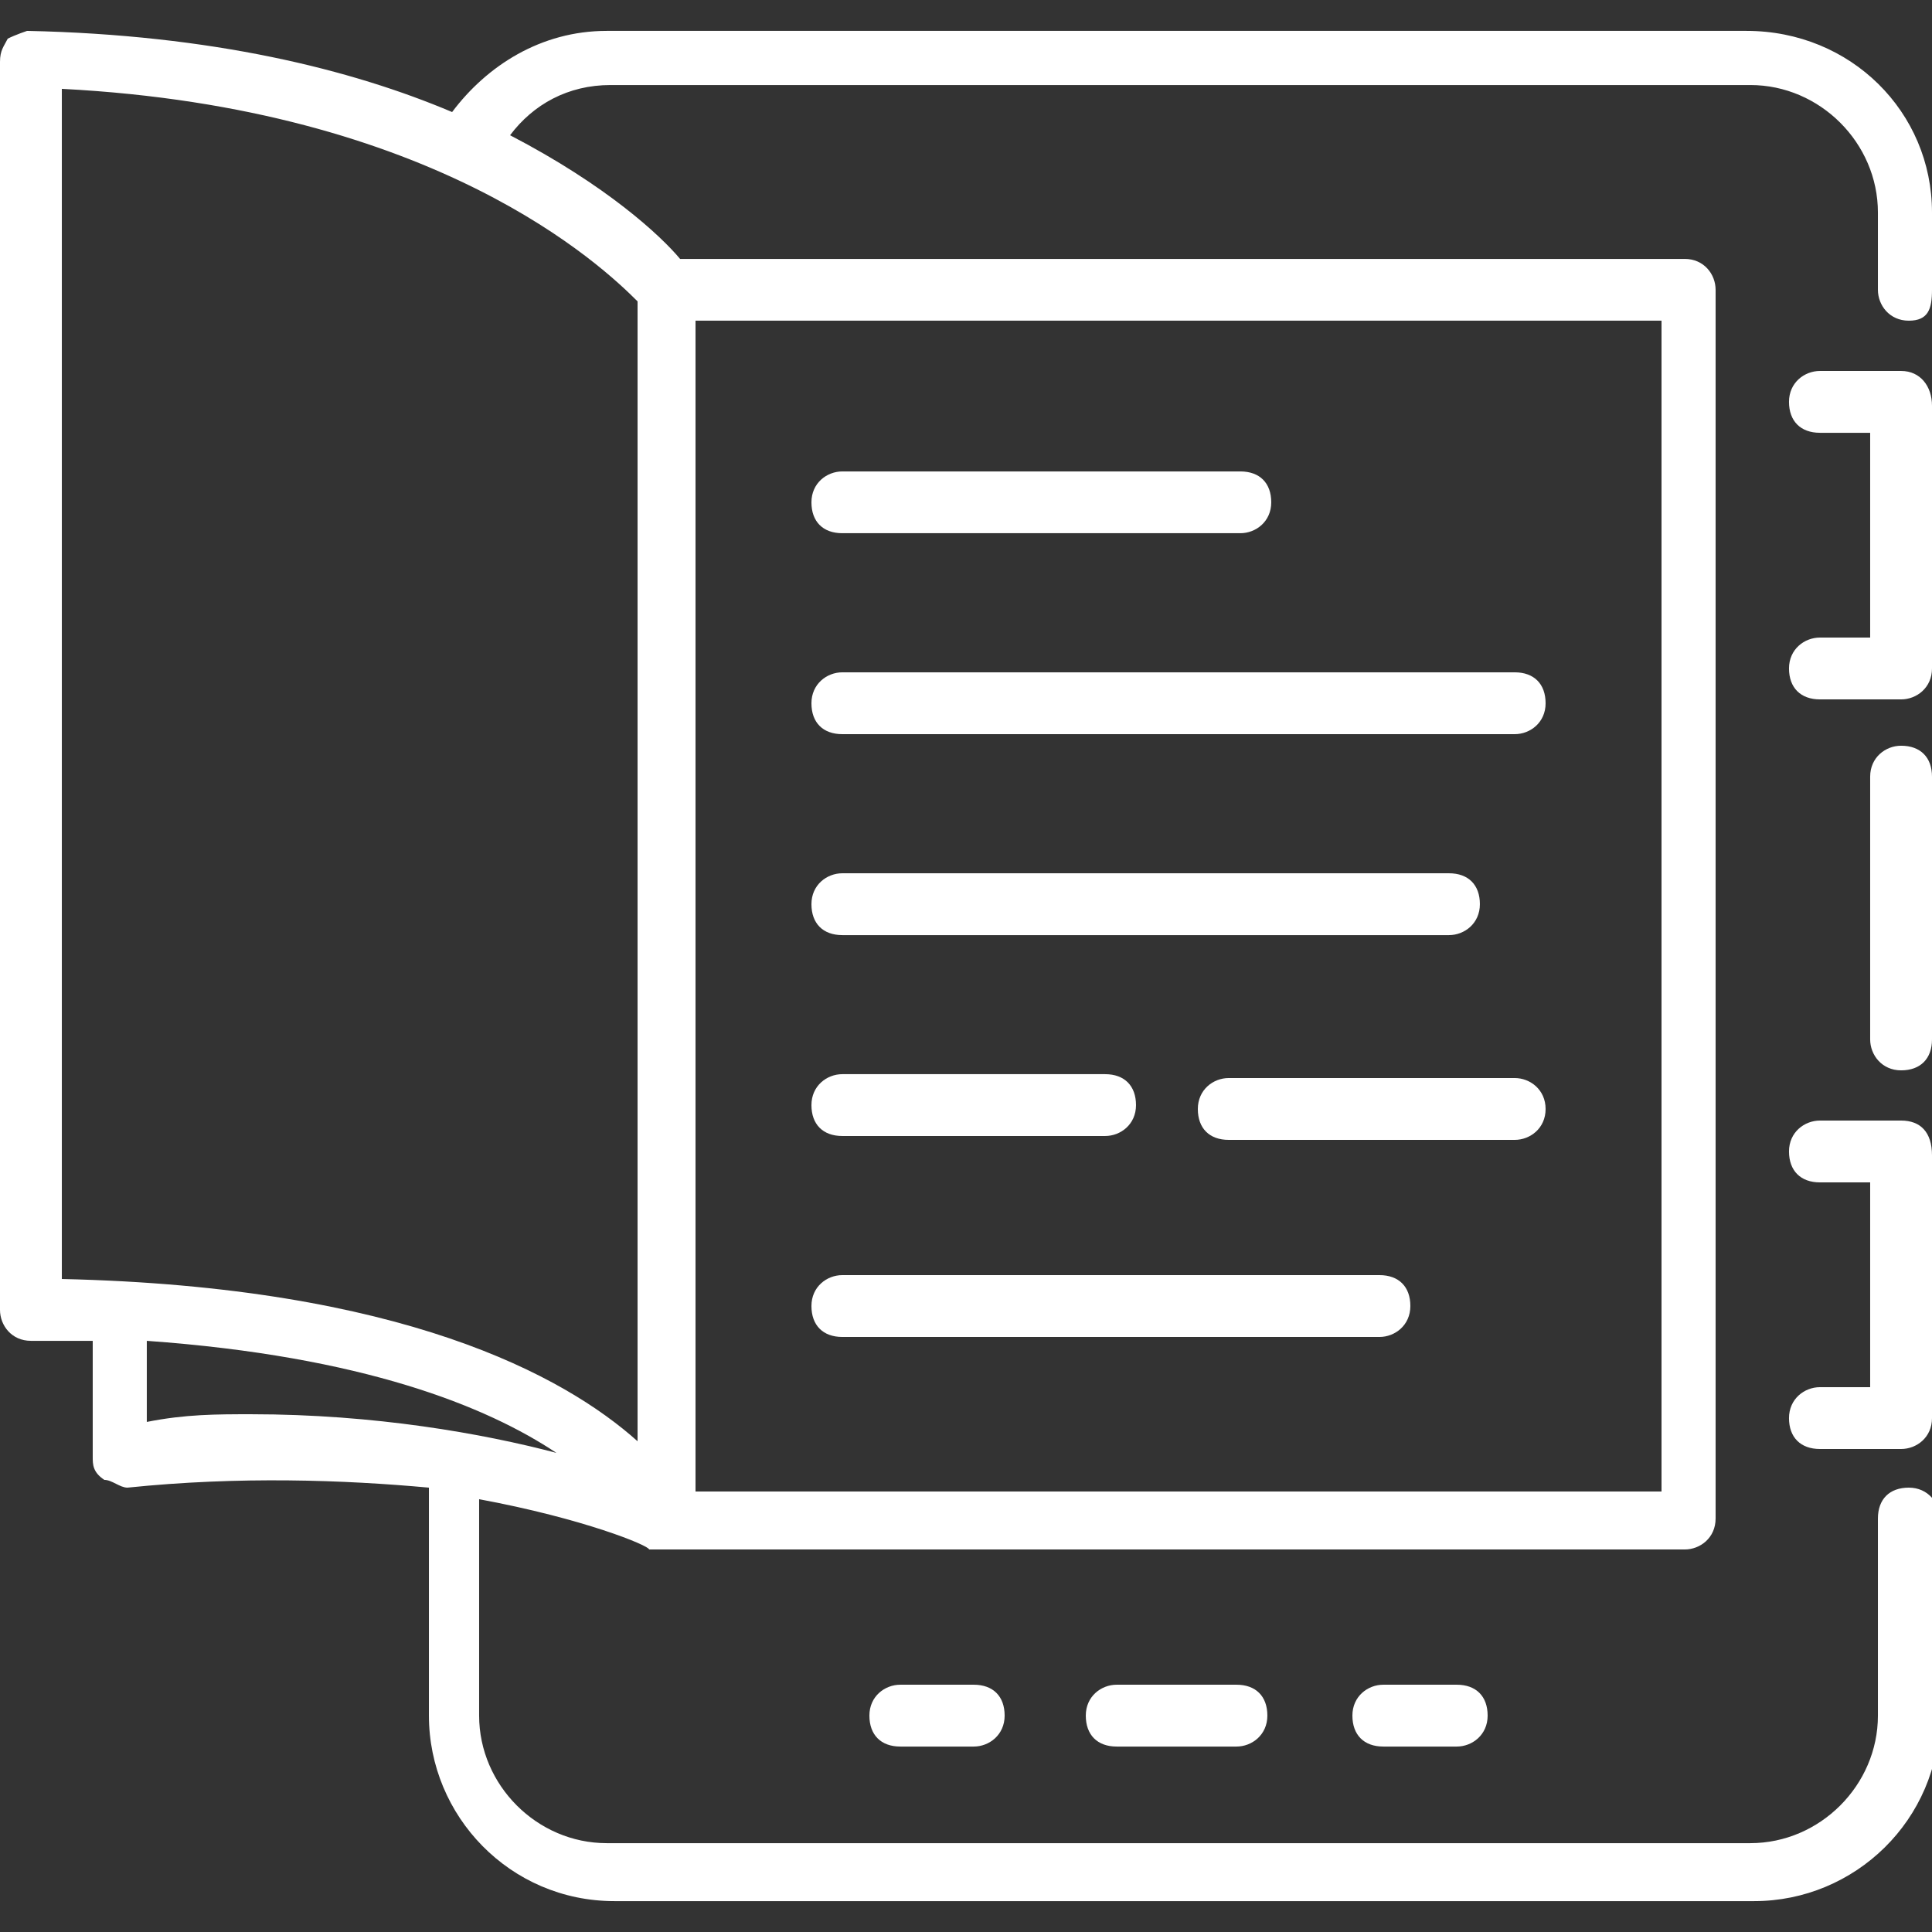<?xml version="1.0" encoding="UTF-8"?>
<svg xmlns="http://www.w3.org/2000/svg" xmlns:xlink="http://www.w3.org/1999/xlink" width="150px" height="150px" viewBox="0 0 150 150" version="1.1">
<rect x="0" y="0" width="150" height="150" fill="#333333" stroke="none"/>
<g id="surface1">
<path style=" stroke:none;fill-rule:nonzero;fill:rgb(100%,100%,100%);fill-opacity:1;" d="M 135.602 2.398 L 47.102 2.398 C 42 2.398 37.801 5.102 35.102 8.699 C 27.301 5.398 16.5 2.699 2.102 2.398 C 2.102 2.398 1.199 2.699 0.602 3 C 0.301 3.602 0 3.898 0 4.801 L 0 101.699 C 0 102.898 0.898 104.102 2.398 104.102 L 7.199 104.102 L 7.199 113.102 C 7.199 113.699 7.199 114.301 8.102 114.898 C 8.699 114.898 9.301 115.5 9.898 115.5 C 18.602 114.602 26.699 114.898 33.301 115.5 L 33.301 133.199 C 33.301 141 39.602 147.602 47.699 147.602 L 136.199 147.602 C 144 147.602 150.602 141.301 150.602 133.199 L 150.602 117.898 C 150.602 116.699 149.699 115.5 148.199 115.5 C 146.699 115.5 145.801 116.398 145.801 117.898 L 145.801 133.199 C 145.801 138.602 141.301 143.102 135.898 143.102 L 47.102 143.102 C 41.699 143.102 37.199 138.602 37.199 133.199 L 37.199 116.398 C 45.301 117.898 50.398 120 50.398 120.301 C 50.699 120.301 51 120.301 51.301 120.301 L 130.801 120.301 C 132 120.301 133.199 119.398 133.199 117.898 L 133.199 22.5 C 133.199 21.301 132.301 20.102 130.801 20.102 L 52.801 20.102 C 51.301 18.301 47.102 14.398 39.602 10.5 C 41.398 8.102 44.102 6.602 47.398 6.602 L 135.898 6.602 C 141.301 6.602 145.801 11.102 145.801 16.5 L 145.801 22.5 C 145.801 23.699 146.699 24.898 148.199 24.898 C 149.699 24.898 150 24 150 22.5 L 150 16.5 C 150 8.699 143.699 2.398 135.602 2.398 Z M 11.398 110.398 L 11.398 104.102 C 28.199 105.301 37.801 109.199 43.199 112.801 C 37.5 111.301 29.102 109.801 19.5 109.801 C 16.801 109.801 14.398 109.801 11.398 110.398 Z M 129 115.801 L 54 115.801 L 54 24.898 L 129 24.898 Z M 49.5 23.398 L 49.5 111.898 C 43.801 106.801 31.199 99.898 4.801 99.301 L 4.801 6.898 C 33.898 8.398 46.801 20.699 49.5 23.398 Z M 49.5 23.398 "/>
<path style=" stroke:none;fill-rule:nonzero;fill:rgb(100%,100%,100%);fill-opacity:1;" d="M 69.898 130.801 C 68.699 130.801 67.5 131.699 67.5 133.199 C 67.5 134.699 68.398 135.602 69.898 135.602 L 75.602 135.602 C 76.801 135.602 78 134.699 78 133.199 C 78 131.699 77.102 130.801 75.602 130.801 Z M 69.898 130.801 "/>
<path style=" stroke:none;fill-rule:nonzero;fill:rgb(100%,100%,100%);fill-opacity:1;" d="M 86.699 130.801 C 85.5 130.801 84.301 131.699 84.301 133.199 C 84.301 134.699 85.199 135.602 86.699 135.602 L 96 135.602 C 97.199 135.602 98.398 134.699 98.398 133.199 C 98.398 131.699 97.5 130.801 96 130.801 Z M 86.699 130.801 "/>
<path style=" stroke:none;fill-rule:nonzero;fill:rgb(100%,100%,100%);fill-opacity:1;" d="M 107.398 130.801 C 106.199 130.801 105 131.699 105 133.199 C 105 134.699 105.898 135.602 107.398 135.602 L 113.102 135.602 C 114.301 135.602 115.5 134.699 115.5 133.199 C 115.5 131.699 114.602 130.801 113.102 130.801 Z M 107.398 130.801 "/>
<path style=" stroke:none;fill-rule:nonzero;fill:rgb(100%,100%,100%);fill-opacity:1;" d="M 147.602 57.898 C 146.398 57.898 145.199 58.801 145.199 60.301 L 145.199 80.699 C 145.199 81.898 146.102 83.102 147.602 83.102 C 149.102 83.102 150 82.199 150 80.699 L 150 60.301 C 150 58.801 149.102 57.898 147.602 57.898 Z M 147.602 57.898 "/>
<path style=" stroke:none;fill-rule:nonzero;fill:rgb(100%,100%,100%);fill-opacity:1;" d="M 147.602 28.801 L 141.301 28.801 C 140.102 28.801 138.898 29.699 138.898 31.199 C 138.898 32.699 139.801 33.602 141.301 33.602 L 145.199 33.602 L 145.199 49.5 L 141.301 49.5 C 140.102 49.5 138.898 50.398 138.898 51.898 C 138.898 53.398 139.801 54.301 141.301 54.301 L 147.602 54.301 C 148.801 54.301 150 53.398 150 51.898 L 150 31.5 C 150 30 149.102 28.801 147.602 28.801 Z M 147.602 28.801 "/>
<path style=" stroke:none;fill-rule:nonzero;fill:rgb(100%,100%,100%);fill-opacity:1;" d="M 147.602 87 L 141.301 87 C 140.102 87 138.898 87.898 138.898 89.398 C 138.898 90.898 139.801 91.801 141.301 91.801 L 145.199 91.801 L 145.199 107.699 L 141.301 107.699 C 140.102 107.699 138.898 108.602 138.898 110.102 C 138.898 111.602 139.801 112.5 141.301 112.5 L 147.602 112.5 C 148.801 112.5 150 111.602 150 110.102 L 150 89.699 C 150 87.898 149.102 87 147.602 87 Z M 147.602 87 "/>
<path style=" stroke:none;fill-rule:nonzero;fill:rgb(100%,100%,100%);fill-opacity:1;" d="M 65.398 41.398 L 96.301 41.398 C 97.5 41.398 98.699 40.5 98.699 39 C 98.699 37.5 97.801 36.602 96.301 36.602 L 65.398 36.602 C 64.199 36.602 63 37.5 63 39 C 63 40.5 63.898 41.398 65.398 41.398 Z M 65.398 41.398 "/>
<path style=" stroke:none;fill-rule:nonzero;fill:rgb(100%,100%,100%);fill-opacity:1;" d="M 65.398 57 L 117.602 57 C 118.801 57 120 56.102 120 54.602 C 120 53.102 119.102 52.199 117.602 52.199 L 65.398 52.199 C 64.199 52.199 63 53.102 63 54.602 C 63 56.102 63.898 57 65.398 57 Z M 65.398 57 "/>
<path style=" stroke:none;fill-rule:nonzero;fill:rgb(100%,100%,100%);fill-opacity:1;" d="M 65.398 72.602 L 112.5 72.602 C 113.699 72.602 114.898 71.699 114.898 70.199 C 114.898 68.699 114 67.801 112.5 67.801 L 65.398 67.801 C 64.199 67.801 63 68.699 63 70.199 C 63 71.699 63.898 72.602 65.398 72.602 Z M 65.398 72.602 "/>
<path style=" stroke:none;fill-rule:nonzero;fill:rgb(100%,100%,100%);fill-opacity:1;" d="M 65.398 88.199 L 85.801 88.199 C 87 88.199 88.199 87.301 88.199 85.801 C 88.199 84.301 87.301 83.398 85.801 83.398 L 65.398 83.398 C 64.199 83.398 63 84.301 63 85.801 C 63 87.301 63.898 88.199 65.398 88.199 Z M 65.398 88.199 "/>
<path style=" stroke:none;fill-rule:nonzero;fill:rgb(100%,100%,100%);fill-opacity:1;" d="M 117.602 83.699 L 95.398 83.699 C 94.199 83.699 93 84.602 93 86.102 C 93 87.602 93.898 88.5 95.398 88.5 L 117.602 88.5 C 118.801 88.5 120 87.602 120 86.102 C 120 84.602 118.801 83.699 117.602 83.699 Z M 117.602 83.699 "/>
<path style=" stroke:none;fill-rule:nonzero;fill:rgb(100%,100%,100%);fill-opacity:1;" d="M 65.398 103.801 L 107.102 103.801 C 108.301 103.801 109.5 102.898 109.5 101.398 C 109.5 99.898 108.602 99 107.102 99 L 65.398 99 C 64.199 99 63 99.898 63 101.398 C 63 102.898 63.898 103.801 65.398 103.801 Z M 65.398 103.801 "/>
</g>
</svg>
